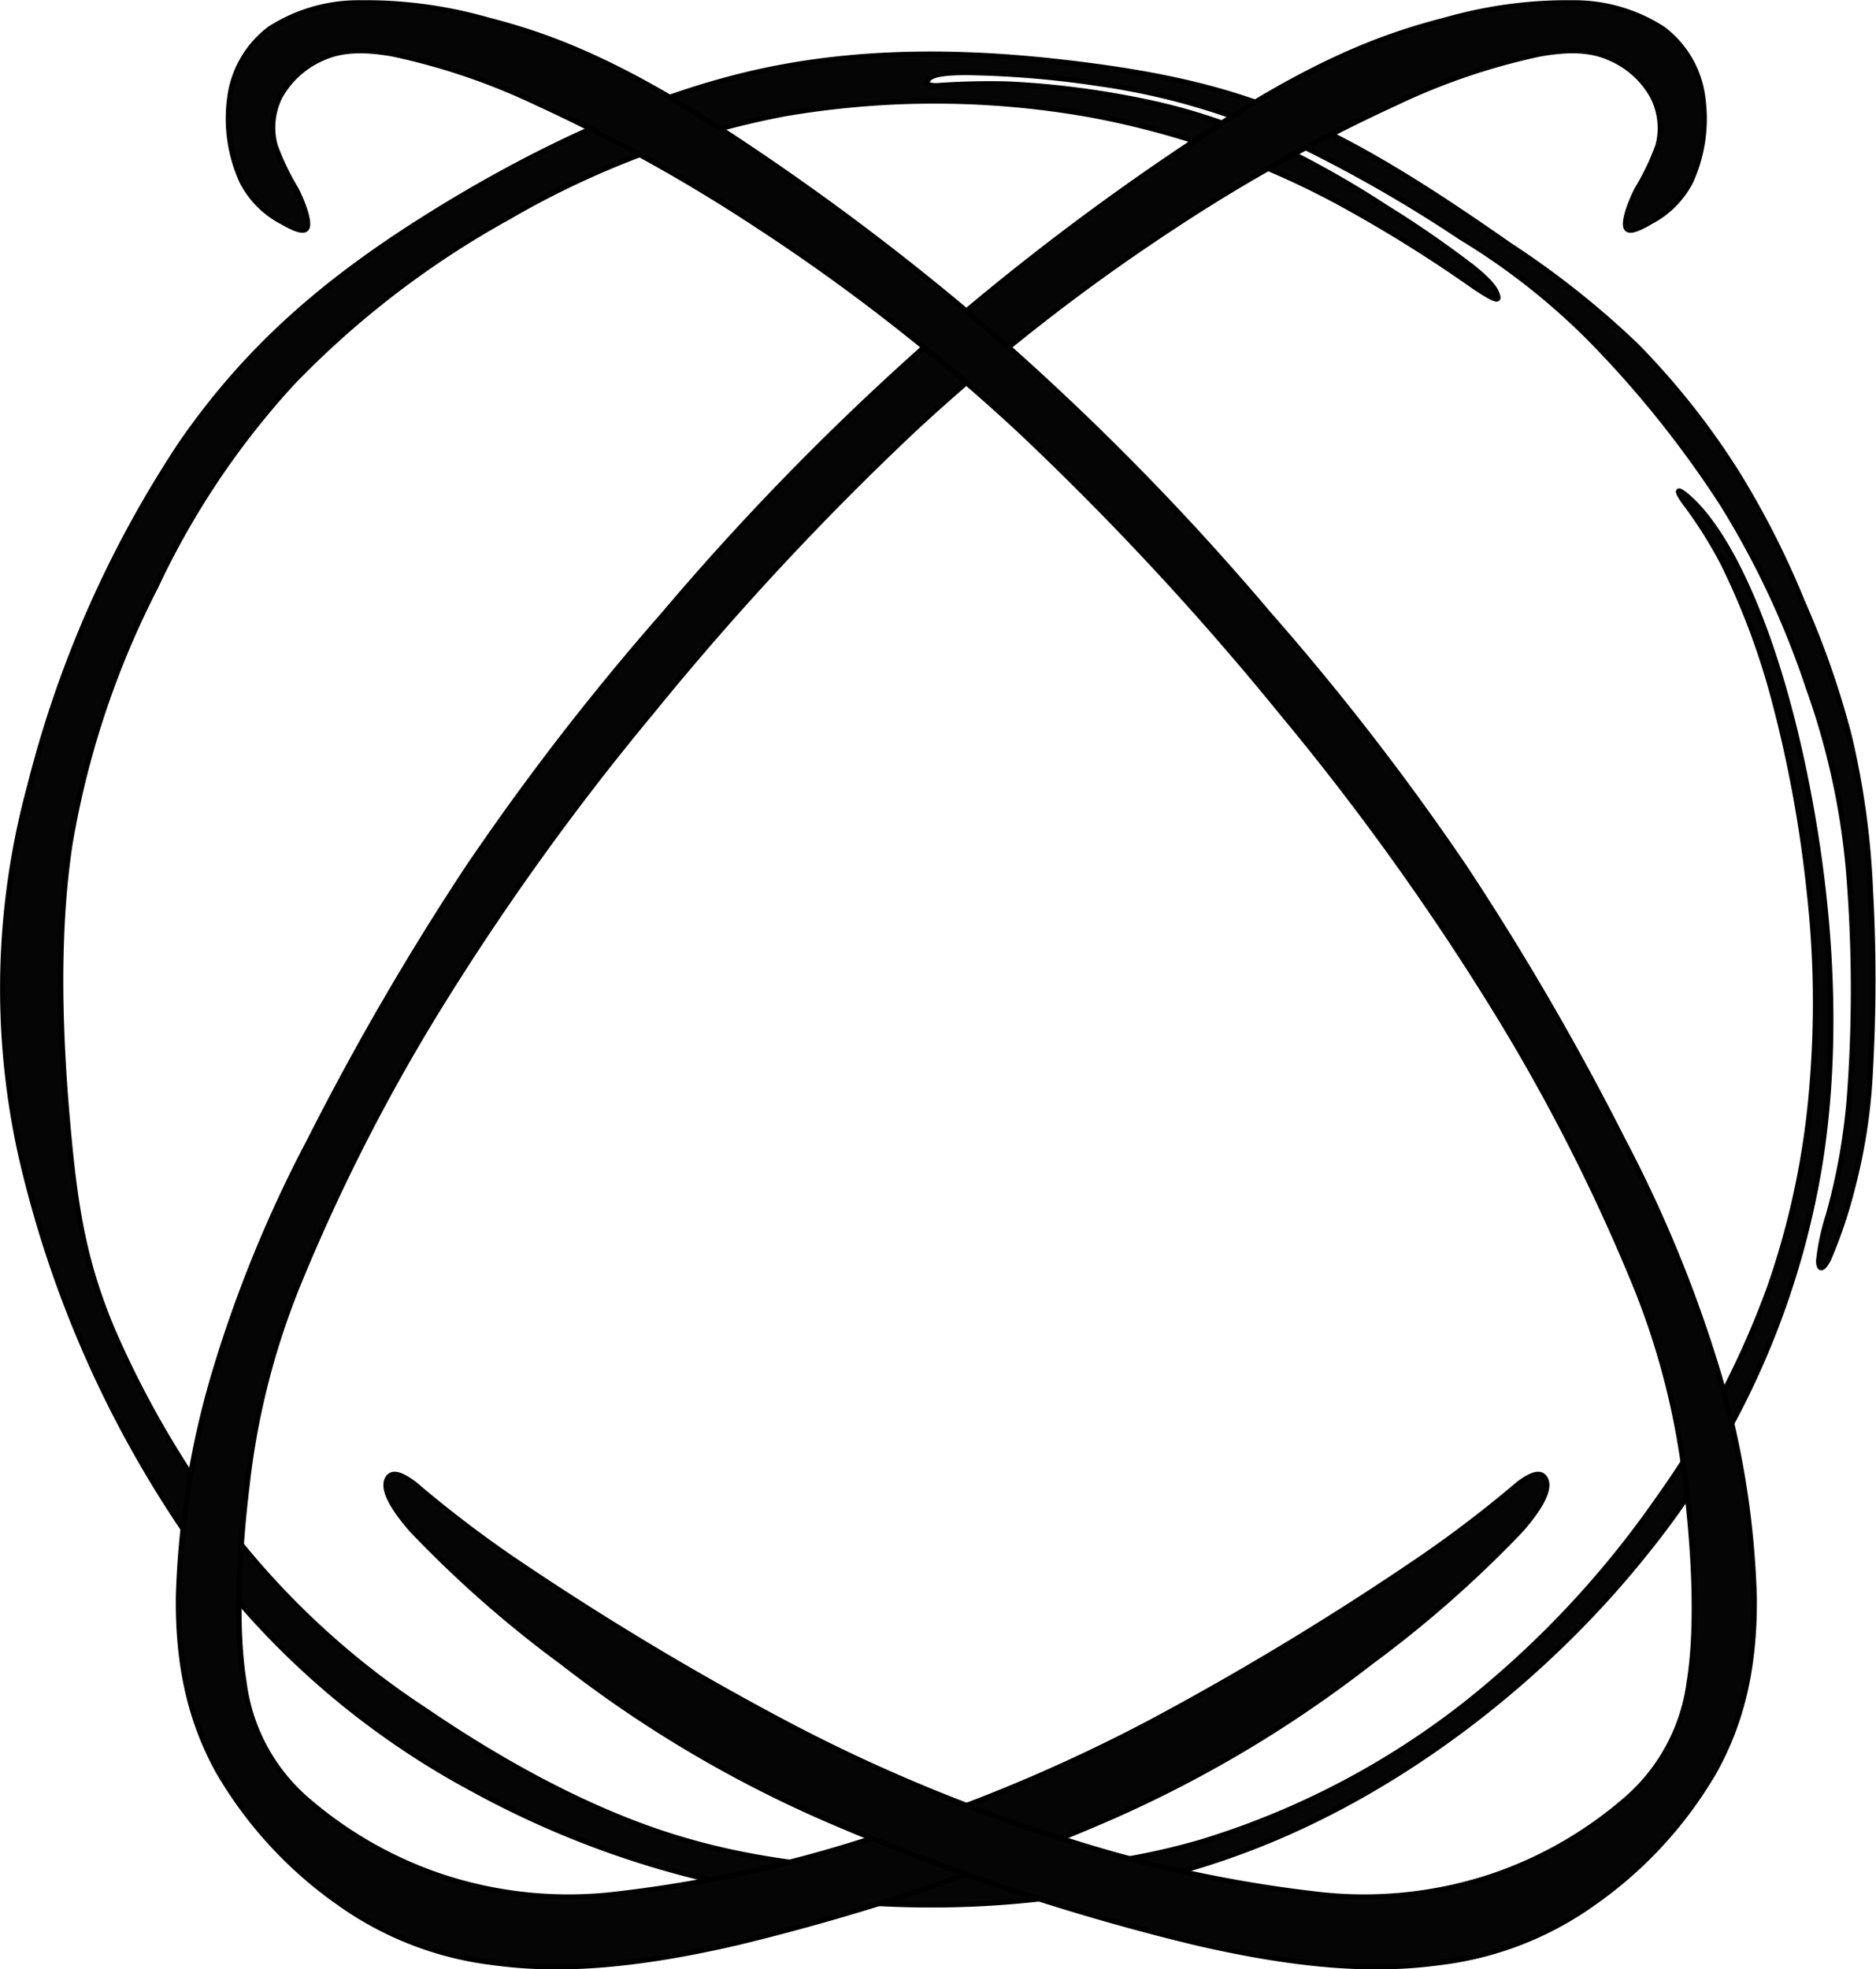 <svg xmlns="http://www.w3.org/2000/svg" width="170.51" height="178.93" viewBox="0 0 170.51 178.93"><g id="Layer_2" data-name="Layer 2"><g id="Layer_1-2" data-name="Layer 1"><path d="M137.25,22.31c-4.94-3.44-11.53-7.94-18-10.93S106.56,6.89,98.17,5.84s-18.87-1.65-29.5.75S47.26,14.37,38.36,20,22.44,31.64,16.45,40.33A100.6,100.6,0,0,0,2.71,71.41a70.12,70.12,0,0,0-.86,33.33A100.69,100.69,0,0,0,17.3,139.87a74.56,74.56,0,0,0,25.77,22.74,84.89,84.89,0,0,0,33.48,10.1c12.52,1.12,26.47-.23,39.5-5.77s25.12-15.27,33.72-26.12a75.41,75.41,0,0,0,15.63-35c1.95-12.13.75-24.41-1.05-33.84s-4.19-16-6.29-20.21-3.89-6-4.79-6.74-.9-.45-.23.52a39.53,39.53,0,0,1,3.56,5.61,66,66,0,0,1,4.7,12.61,114.43,114.43,0,0,1,3.16,17.36,89.93,89.93,0,0,1,.25,17.36,73.21,73.21,0,0,1-3.84,18.41,79.82,79.82,0,0,1-10.16,19.29,87.45,87.45,0,0,1-17.52,18.66,73.77,73.77,0,0,1-24,12.51c-8.4,2.46-16.77,2.88-24.9,2.72s-16-.87-23.81-3.42-15.47-6.91-21.91-11.31a73.15,73.15,0,0,1-16.51-14.84,87.23,87.23,0,0,1-11.9-19.83c-2.61-6.26-3.35-11.22-4-18.47s-1.12-16.8.19-25.48a80.15,80.15,0,0,1,7.81-23.44A73.48,73.48,0,0,1,26.63,34.71a83,83,0,0,1,19.61-15,79.54,79.54,0,0,1,25-9.36A80.65,80.65,0,0,1,99,10.41a77.24,77.24,0,0,1,22.19,7.71A124.74,124.74,0,0,1,134,26.05c2.24,1.5,2.24,1.2,2.09.75s-.45-1.05-2.09-2.39A92.53,92.53,0,0,0,126,18.87,87.68,87.68,0,0,0,115.54,13a53.31,53.31,0,0,0-11.38-3.75A79.72,79.72,0,0,0,91.73,7.64a65.7,65.7,0,0,0-6.59.15c-1,0-1-.3-.74-.6s.89-.6,3.44-.6a87.68,87.68,0,0,1,12,1A62.51,62.51,0,0,1,116,12.13a125.91,125.91,0,0,1,16.77,9.43,61.43,61.43,0,0,1,11.53,9,95.12,95.12,0,0,1,12.28,15.28,78.57,78.57,0,0,1,7.78,16.62A66.48,66.48,0,0,1,168,78.91a131.67,131.67,0,0,1,.14,20.21,56.29,56.29,0,0,1-1.94,11.23,20.85,20.85,0,0,0-.9,4.19c0,.75.3,1,.9-.15a43.06,43.06,0,0,0,2.24-6.73A51.28,51.28,0,0,0,170,97.17a147.9,147.9,0,0,0,0-16.32,74,74,0,0,0-1.95-14.07,79.69,79.69,0,0,0-4.19-12,79.31,79.31,0,0,0-6-11.83,69,69,0,0,0-9.13-11.53A79.29,79.29,0,0,0,137.25,22.31Z" fill="#050505" stroke="#000" stroke-miterlimit="2.61" stroke-width="0.48" fill-rule="evenodd"></path><path d="M150,20.16a8.57,8.57,0,0,0,3.66-3.66,13.8,13.8,0,0,0,1.11-7.56,9.22,9.22,0,0,0-3.66-6.33A14.85,14.85,0,0,0,143,.26a40.29,40.29,0,0,0-11.59,1.55c-4.59,1.18-10.05,3-18.43,8.15A228.78,228.78,0,0,0,83.82,31.71,240.18,240.18,0,0,0,60.31,55.84,233.9,233.9,0,0,0,42.58,78.77a248.76,248.76,0,0,0-14.44,24.86,117.22,117.22,0,0,0-8.63,21.06,79.44,79.44,0,0,0-3.29,20.4c-.06,6.2,1.06,11.28,3.66,15.93a37.78,37.78,0,0,0,10.91,11.85,30.28,30.28,0,0,0,14.08,5.45c5.51.75,12.21.5,22.32-1.86a207.2,207.2,0,0,0,33.91-11.41,111.4,111.4,0,0,0,23.44-14A104.3,104.3,0,0,0,138.24,139c2.54-2.91,2.54-4.15,2.17-4.71s-1.12-.43-2.42.56a106.52,106.52,0,0,1-8.93,6.82,267.73,267.73,0,0,1-24.36,14.75A150.52,150.52,0,0,1,79.34,167a118.59,118.59,0,0,1-23.13,5.08,36.78,36.78,0,0,1-16-1.55,36.32,36.32,0,0,1-12.09-6.82,16.9,16.9,0,0,1-5.95-10.91c-.81-5-.44-12,.3-18a68.5,68.5,0,0,1,4.65-18.17A172.18,172.18,0,0,1,39.86,91.6,236.45,236.45,0,0,1,59.18,64.73,264.59,264.59,0,0,1,83,39.08a178.64,178.64,0,0,1,23.73-18.55A150.77,150.77,0,0,1,126.83,9.37a58.94,58.94,0,0,1,13.08-4.46c3.1-.56,5-.31,6.57.43a8,8,0,0,1,3.72,3.41,6.26,6.26,0,0,1,.5,4.47,22.09,22.09,0,0,1-1.92,4c-.68,1.36-1.18,2.85-1,3.41S148.84,20.84,150,20.16Z" fill="#050505" stroke="#000" stroke-miterlimit="2.61" stroke-width="0.48" fill-rule="evenodd"></path><path d="M25.65,20.16A8.51,8.51,0,0,1,22,16.5a13.8,13.8,0,0,1-1.12-7.56,9.29,9.29,0,0,1,3.66-6.33A14.91,14.91,0,0,1,32.72.26,40.37,40.37,0,0,1,44.31,1.81c4.59,1.18,10,3,18.43,8.15a228.73,228.73,0,0,1,29.1,21.75,238,238,0,0,1,23.51,24.13,234,234,0,0,1,17.74,22.93,248.76,248.76,0,0,1,14.44,24.86,118.71,118.71,0,0,1,8.63,21.06,79.84,79.84,0,0,1,3.28,20.4c.06,6.2-1.05,11.28-3.66,15.93a37.66,37.66,0,0,1-10.91,11.85,30.2,30.2,0,0,1-14.07,5.45c-5.52.75-12.22.5-22.32-1.86a206.88,206.88,0,0,1-33.91-11.41,111.13,111.13,0,0,1-23.44-14A103.64,103.64,0,0,1,37.43,139c-2.54-2.91-2.54-4.15-2.17-4.71s1.11-.43,2.42.56a107.38,107.38,0,0,0,8.92,6.82A268,268,0,0,0,71,156.37,150.17,150.17,0,0,0,96.33,167a118.35,118.35,0,0,0,23.12,5.08,36.82,36.82,0,0,0,16-1.55,36.32,36.32,0,0,0,12.09-6.82,17,17,0,0,0,6-10.91c.81-5,.44-12-.31-18a68.12,68.12,0,0,0-4.65-18.17A172,172,0,0,0,135.81,91.6a236.45,236.45,0,0,0-19.32-26.87A265.85,265.85,0,0,0,92.66,39.08,178,178,0,0,0,68.92,20.53,150.73,150.73,0,0,0,48.84,9.37,59.15,59.15,0,0,0,35.75,4.91c-3.1-.56-5-.31-6.57.43a8.09,8.09,0,0,0-3.72,3.41A6.26,6.26,0,0,0,25,13.22a22.09,22.09,0,0,0,1.92,4c.68,1.36,1.18,2.85,1,3.41S26.83,20.84,25.65,20.16Z" fill="#050505" stroke="#000" stroke-miterlimit="2.61" stroke-width="0.48" fill-rule="evenodd"></path></g></g></svg>